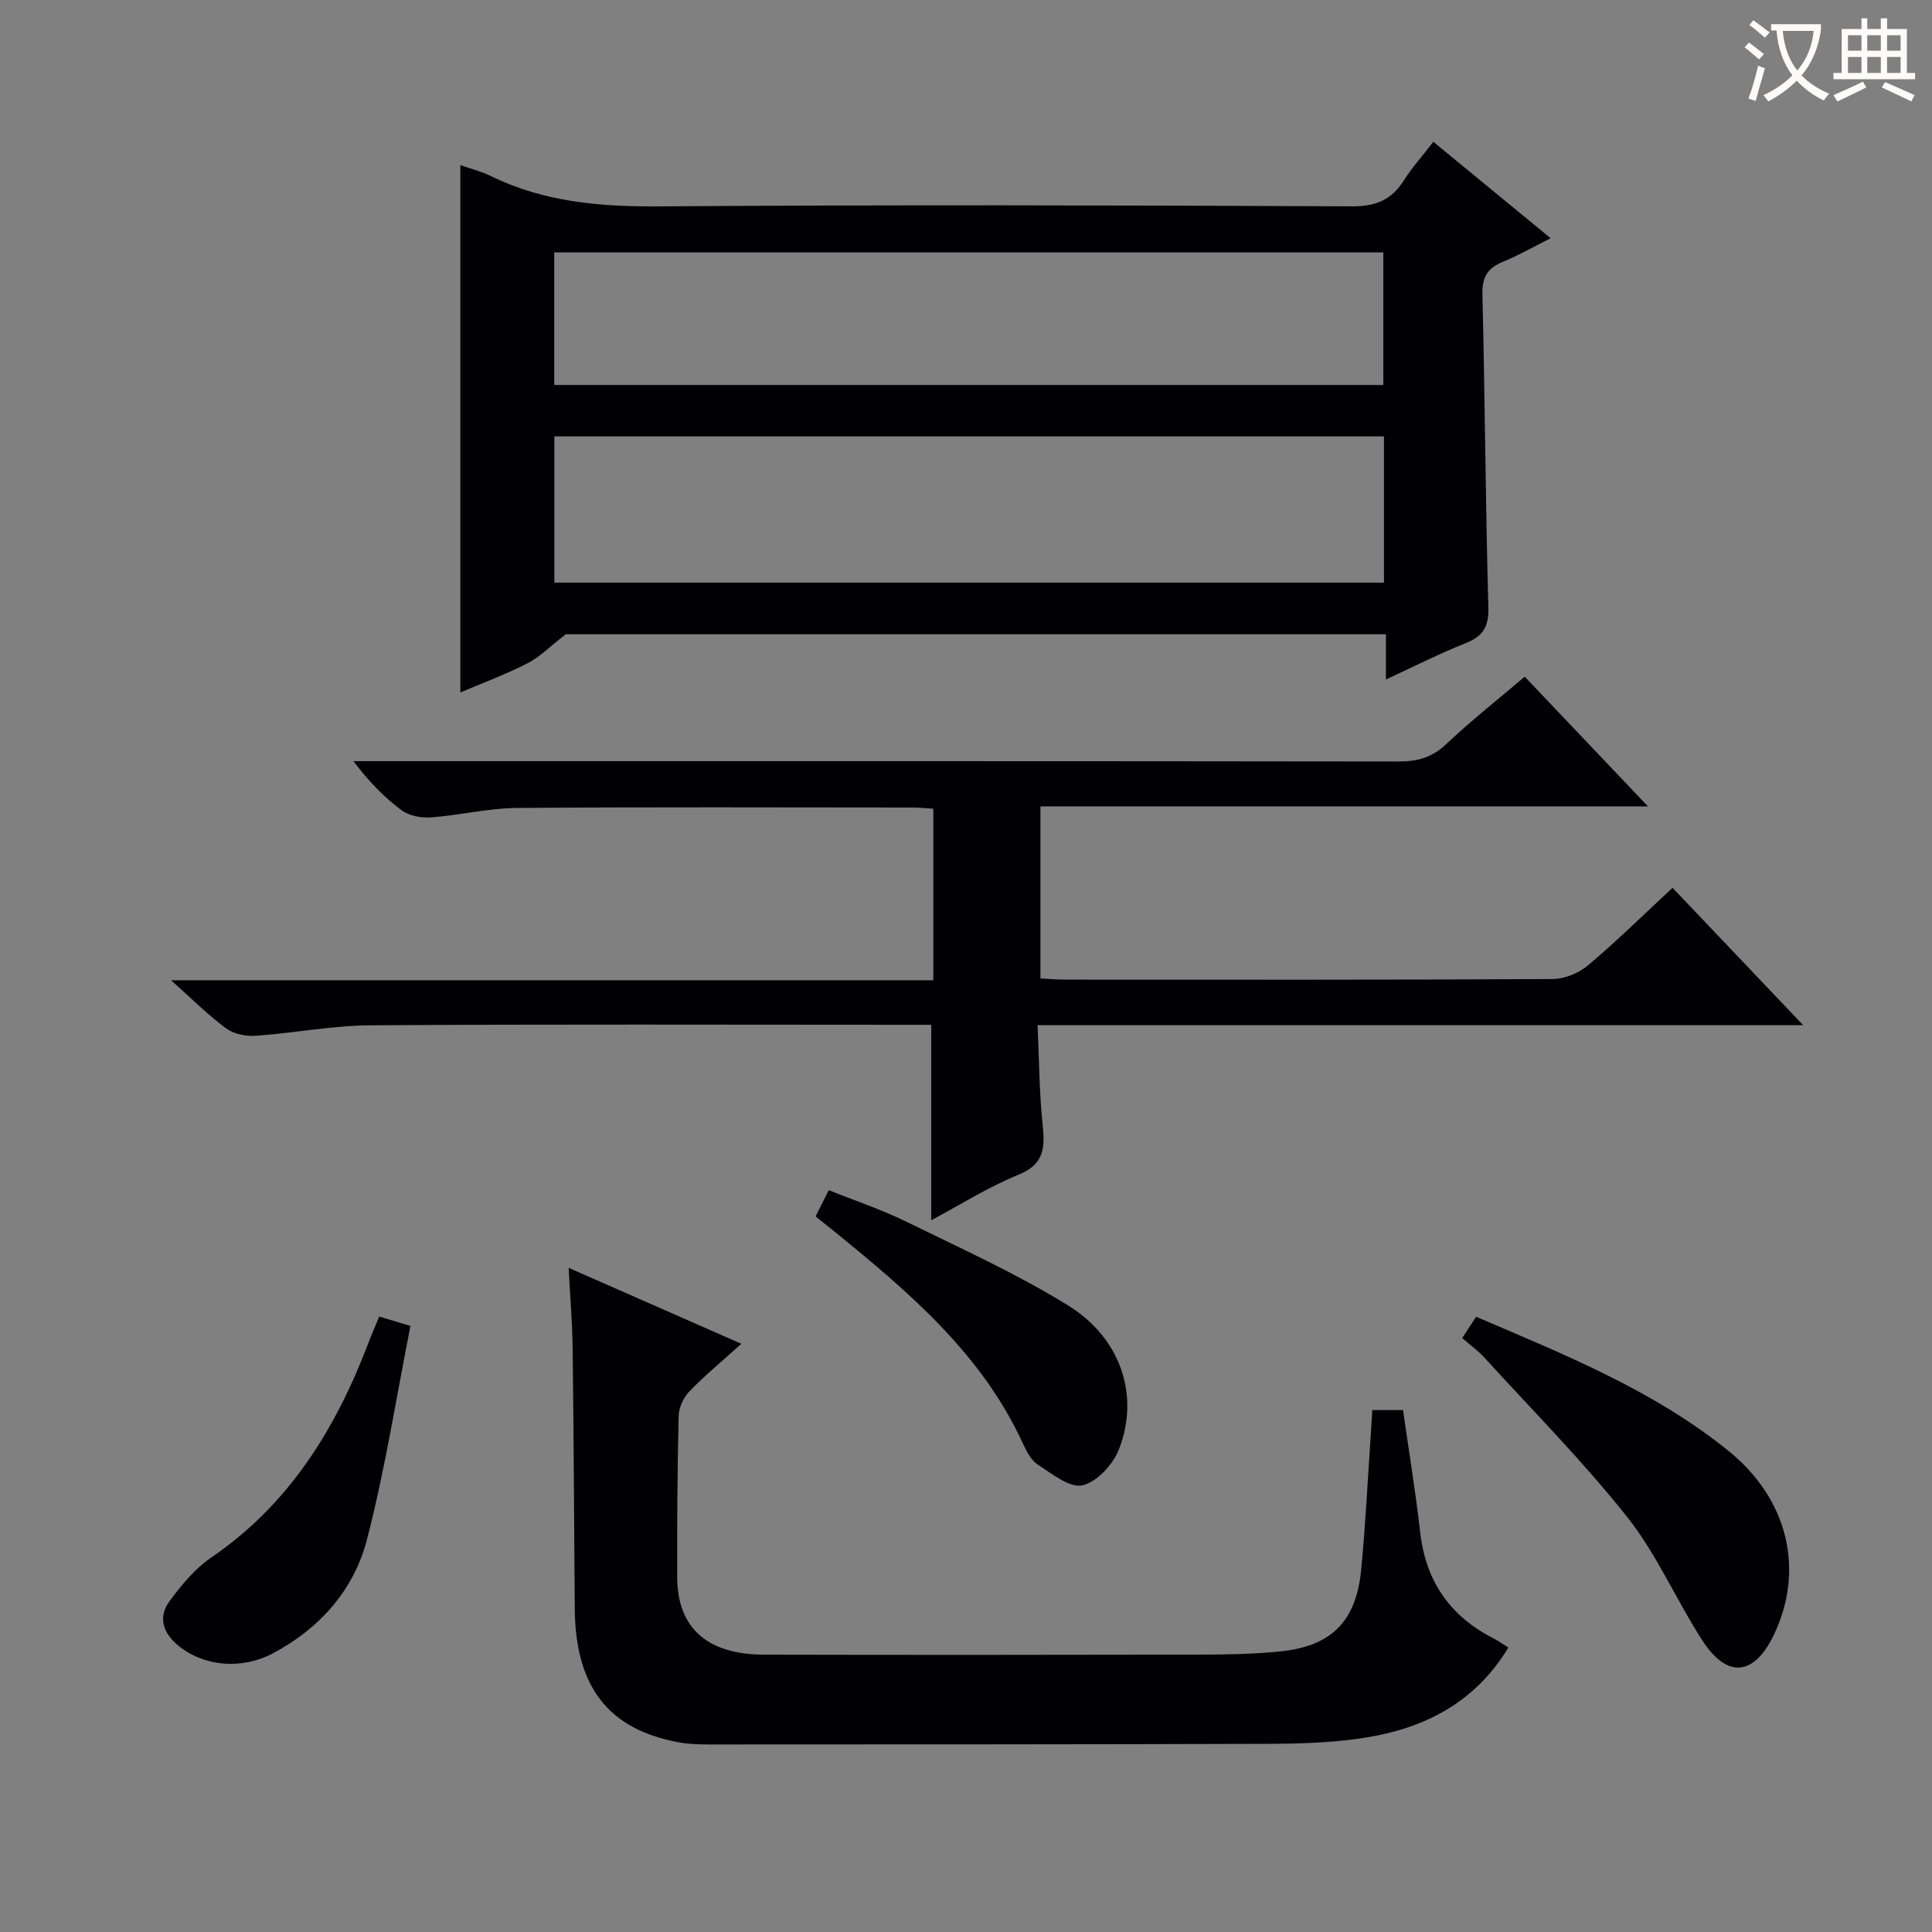 <svg enable-background="new 0 0 400 400" viewBox="0 0 400 400" xmlns="http://www.w3.org/2000/svg"><rect x="0" y="0" width="400" height="400" fill="#808080" stroke="none"/><g fill="#010105"><path d="m95.31 143.37c0-36.8 0-72.86 0-109.18 2.01.71 4.28 1.26 6.32 2.26 11.05 5.42 22.7 6.36 34.88 6.28 47.81-.35 95.62-.23 143.43-.01 4.92.02 8.15-1.34 10.71-5.36 1.68-2.65 3.81-5.02 6.11-8 8.05 6.62 15.93 13.09 24.28 19.96-3.67 1.84-6.67 3.58-9.85 4.87s-4.36 3.16-4.27 6.73c.52 21.63.64 43.27 1.23 64.9.11 4.05-1.18 5.95-4.77 7.37-5.35 2.12-10.5 4.75-16.44 7.49 0-3.55 0-6.29 0-9.36-57.56 0-114.62 0-169.81 0-3.39 2.63-5.43 4.74-7.9 6-4.4 2.26-9.07 3.98-13.92 6.05zm191.23-53.02c-57.33 0-114.39 0-171.77 0v30.28h171.77c0-10.2 0-20.1 0-30.28zm-171.79-10.64h171.65c0-9.33 0-18.36 0-27.45-57.38 0-114.34 0-171.65 0z"/><path d="m373.32 212.24c-53.59 0-105.65 0-158.5 0 .33 7.28.35 14.07 1.06 20.78.49 4.72.27 8.05-5.01 10.19-6.25 2.54-12.04 6.22-18.07 9.43 0-13.59 0-26.73 0-40.47-1.58 0-3.35 0-5.13 0-36.99 0-73.99-.14-110.98.11-7.93.05-15.85 1.62-23.8 2.17-2.02.14-4.54-.39-6.12-1.56-3.7-2.73-6.98-6.05-11.35-9.94h157.81c0-12.21 0-23.76 0-35.52-1.65-.1-2.95-.24-4.25-.24-27.33-.01-54.66-.13-81.98.09-5.94.05-11.86 1.52-17.81 1.95-2 .15-4.49-.32-6.04-1.47-3.59-2.66-6.74-5.9-9.98-10.17h5.97c70.15 0 140.31-.03 210.46.07 3.9.01 6.92-.84 9.84-3.61 5.06-4.8 10.57-9.13 16.24-13.95 8.27 8.7 16.47 17.34 25.51 26.85-42.51 0-83.98 0-125.78 0v35.63c1.83.09 3.45.24 5.07.24 33.66.01 67.32.07 100.98-.12 2.5-.01 5.45-1.26 7.39-2.89 5.96-5.03 11.53-10.52 17.43-16 8.76 9.21 17.32 18.22 27.04 28.43z"/><path d="m117.73 262.49c12.34 5.43 23.82 10.48 35.76 15.73-3.91 3.53-7.51 6.49-10.73 9.82-1.22 1.26-2.21 3.34-2.25 5.08-.27 11.15-.34 22.31-.3 33.47.04 10.45 6.2 15.96 17.97 15.99 30.15.07 60.3.05 90.45-.01 5.47-.01 10.97-.11 16.41-.66 10.63-1.08 15.74-6.19 16.78-16.93.91-9.42 1.36-18.88 2.01-28.32.1-1.47.18-2.94.29-4.72h6.36c1.22 8.56 2.6 16.89 3.55 25.27 1.14 10.11 6.13 17.36 15.12 21.97 1 .51 1.92 1.17 3.15 1.92-7.31 12.06-18.43 17.19-31.42 18.93-5.91.79-11.93.99-17.9 1.01-38.15.12-76.29.12-114.44.13-2.66 0-5.37.04-7.96-.43-14.63-2.67-21.45-11.5-21.58-27.65-.14-17.99-.22-35.97-.44-53.96-.07-5.27-.51-10.52-.83-16.64z"/><path d="m302.73 277.03c1.09-1.67 1.88-2.87 2.89-4.41 18.3 7.85 36.7 15.2 52.23 27.76 12.42 10.03 15.75 24.66 9.49 37.92-4.11 8.71-9.72 9.35-14.93 1.27-5.39-8.35-9.37-17.73-15.49-25.45-9.16-11.57-19.63-22.11-29.59-33.04-1.34-1.46-2.98-2.63-4.6-4.05z"/><path d="m168.86 251.85c.92-1.84 1.65-3.3 2.73-5.44 5.39 2.17 10.85 3.99 15.97 6.49 11.3 5.53 22.84 10.75 33.52 17.34 11.03 6.8 14.91 18.73 10.59 29.82-1.22 3.13-4.57 6.79-7.56 7.46-2.64.6-6.3-2.39-9.2-4.26-1.42-.91-2.39-2.78-3.14-4.42-8.55-18.63-23.68-31.38-39.07-43.92-1.15-.93-2.32-1.86-3.84-3.07z"/><path d="m78.52 272.58c1.97.59 3.52 1.06 6.46 1.94-2.93 14.78-5.24 29.66-8.99 44.18-2.71 10.47-9.75 18.43-19.5 23.61-6.47 3.44-14.37 2.73-19.66-1.67-3.16-2.63-4.14-5.91-1.68-9.21 2.45-3.29 5.2-6.65 8.54-8.93 16.12-10.98 25.75-26.56 32.53-44.32.63-1.68 1.36-3.34 2.3-5.6z"/></g><path d="m362.1 8.8c1.1.8 2.1 1.6 3.1 2.4l-1 1.1c-1.3-1.1-2.3-2-3-2.5zm1.9 4.8c.5.2.9.4 1.4.5-.6 2.3-1.3 4.5-1.9 6.8l-1.5-.5c.8-2.1 1.4-4.3 2-6.8zm-1-9.4c1.3.9 2.4 1.8 3.4 2.5l-1 1.1c-1.4-1.2-2.4-2.1-3.2-2.6zm3.7 2.2v-1.4h10.3v1.2c-.5 3.6-1.8 6.8-4 9.4 1.5 1.6 3.4 2.8 5.7 3.8-.3.4-.7.8-1.1 1.4-2.3-1.1-4.1-2.5-5.6-4.1-1.6 1.6-3.6 3.1-5.9 4.3-.3-.5-.7-.9-1-1.3 2.4-1.1 4.4-2.5 6-4.1-1.9-2.5-3-5.6-3.3-9.3h-1.1zm8.8 0h-6.4c.3 3.3 1.3 6 3 8.2 2-2.3 3.1-5.1 3.4-8.2z" fill="#fcfbfa"/><path d="m385.3 3.8h1.3v2.2h2.8v-2.2h1.3v2.2h4.1v9.1h1.7v1.3h-16.9v-1.3h1.7v-9.1h4.1v-2.2zm.4 13.1.7 1.2c-1.8.9-3.8 1.9-6 2.9-.2-.4-.5-.8-.8-1.3 2.3-1 4.3-1.9 6.1-2.8zm-3.1-6.4h2.8v-3.2h-2.8zm0 4.6h2.8v-3.3h-2.8zm4-4.6h2.8v-3.2h-2.8zm0 4.6h2.8v-3.3h-2.8zm3.7 1.9c2.1.9 4.1 1.8 6.1 2.7l-.7 1.3c-2.2-1.1-4.2-2-6.1-2.9zm3.2-9.7h-2.8v3.2h2.8zm-2.8 7.8h2.8v-3.3h-2.8z" fill="#fcfbfa"/></svg>